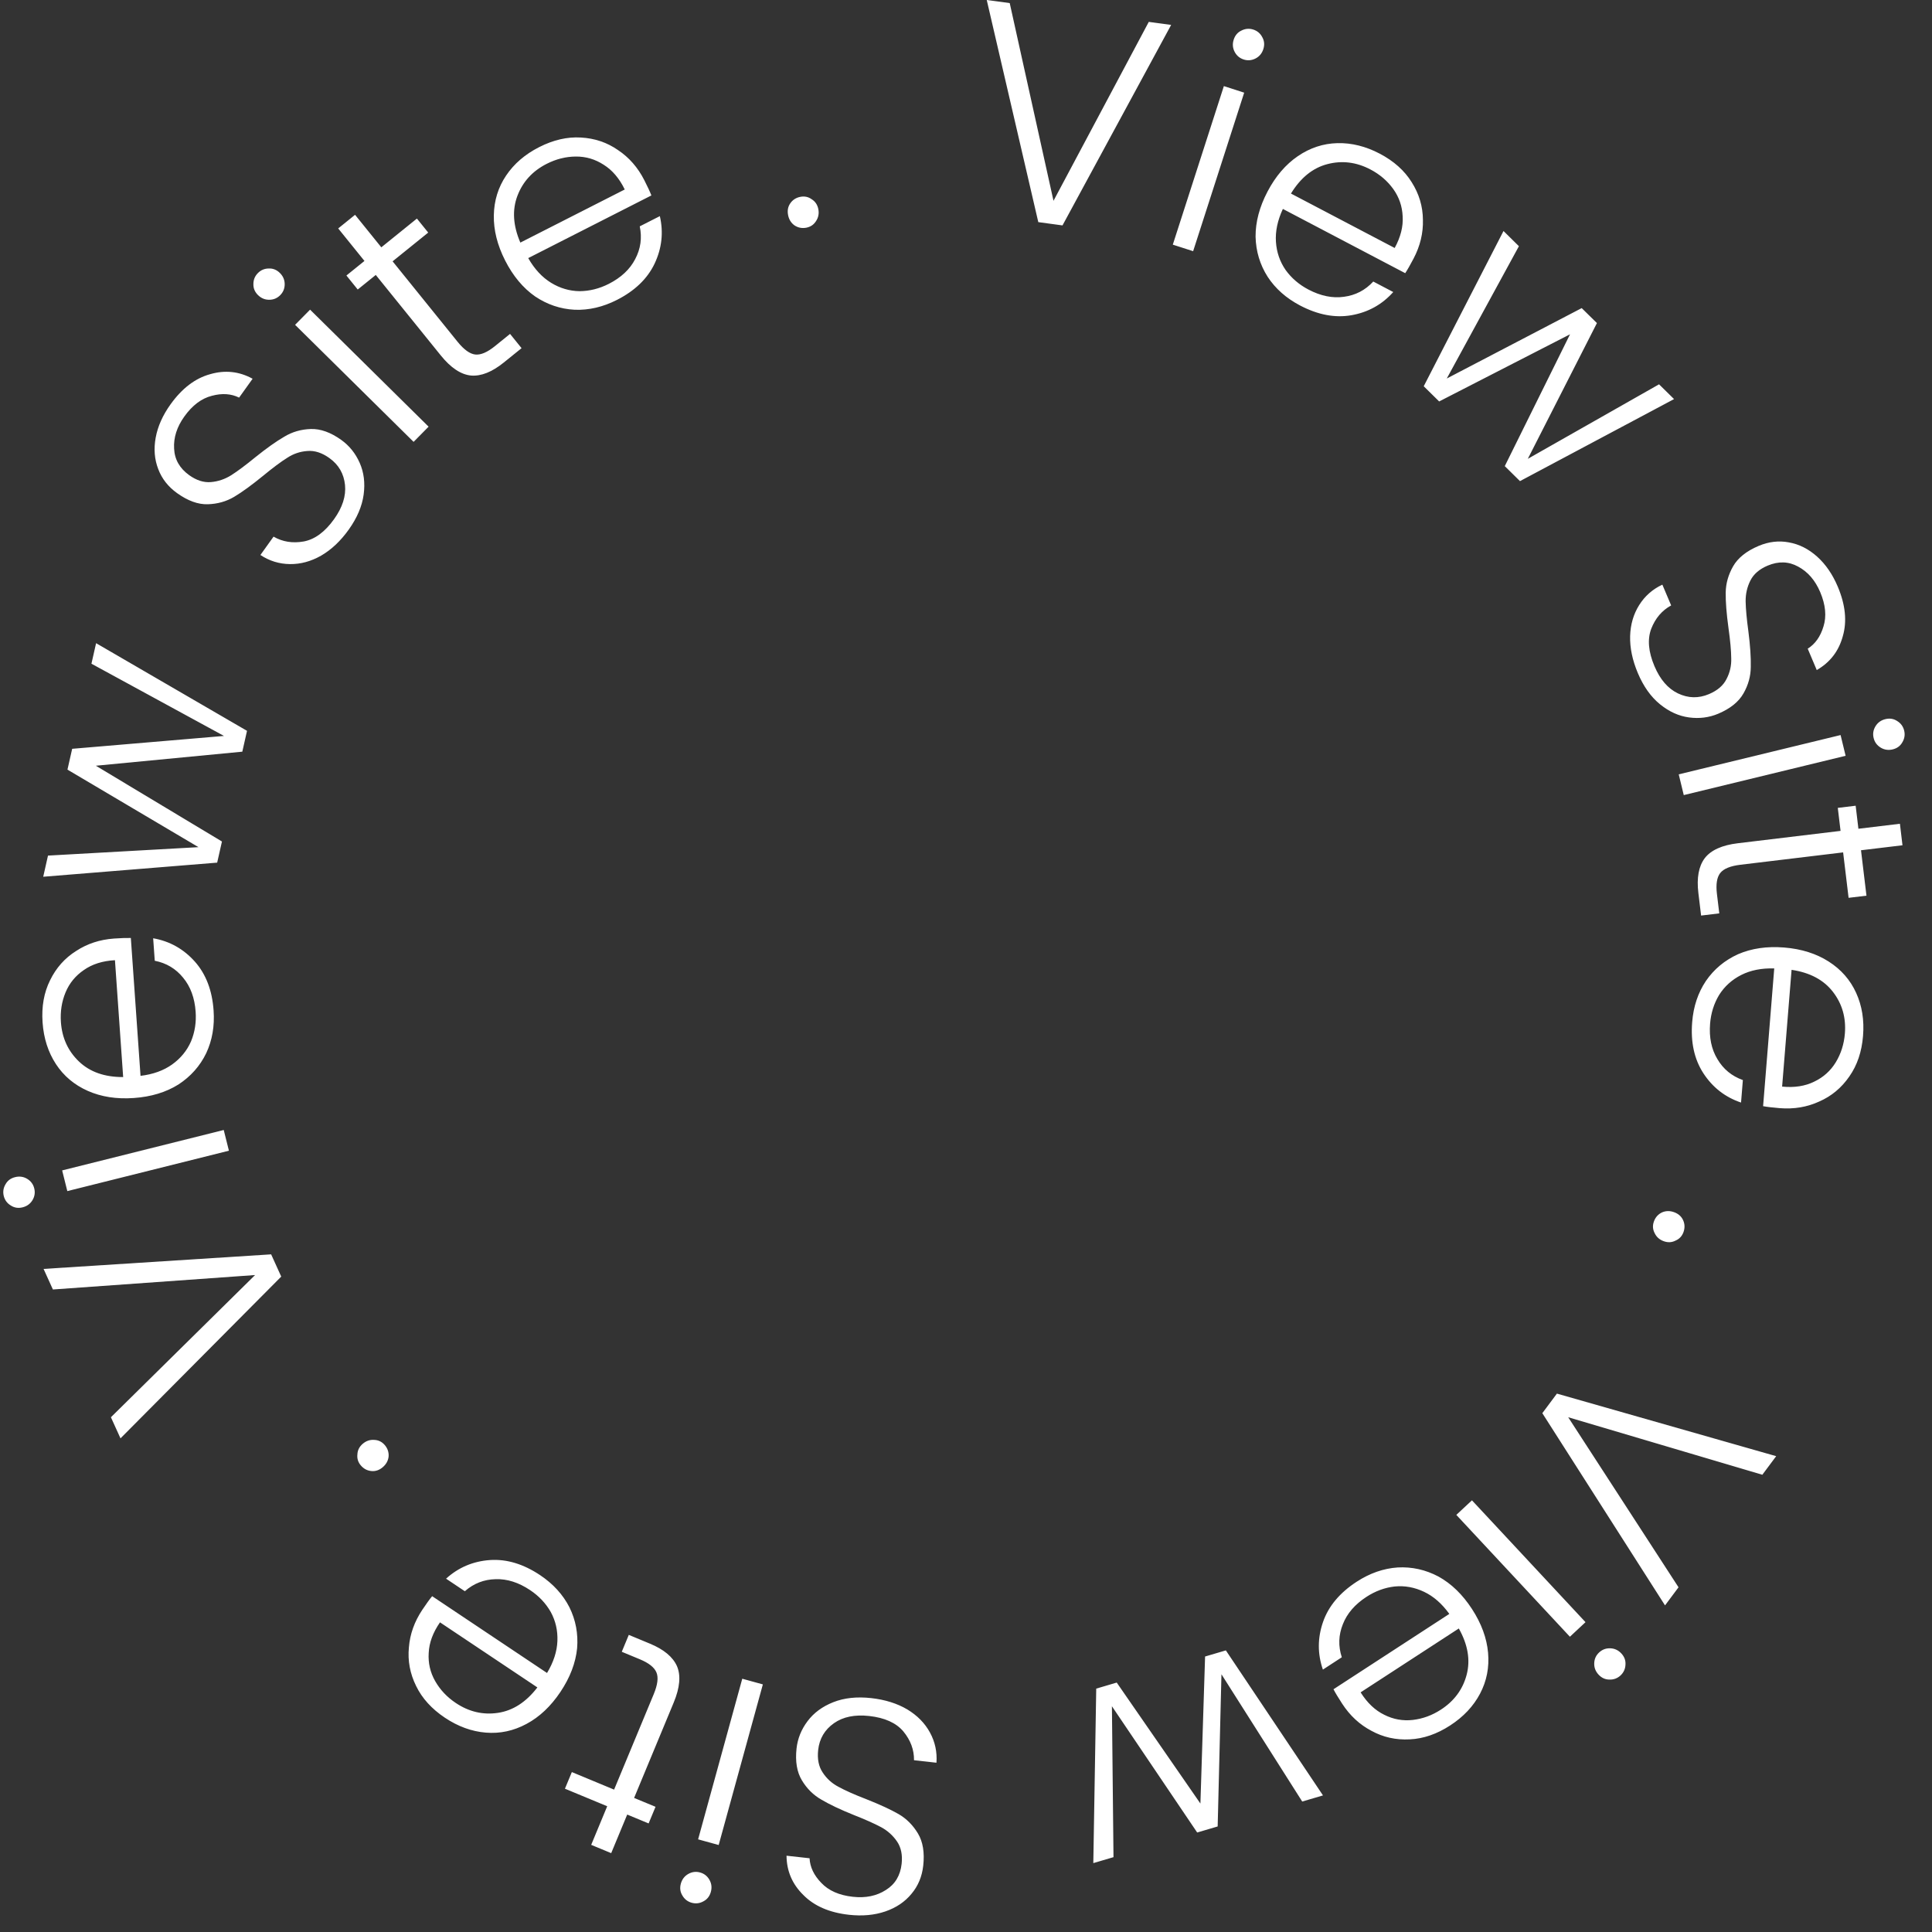 <svg width="76" height="76" viewBox="0 0 76 76" fill="none" xmlns="http://www.w3.org/2000/svg">
<rect x="0" y="0" width="76" height="76" fill="#333333" stroke="none"/>
<path d="M46.07 0.98L41.796 8.867L40.844 8.738L38.816 0L39.72 0.122L41.442 7.899L45.19 0.861L46.07 0.98ZM48.922 2.34C48.763 2.288 48.644 2.187 48.566 2.036C48.489 1.885 48.477 1.726 48.531 1.558C48.585 1.391 48.686 1.272 48.835 1.202C48.986 1.125 49.141 1.112 49.301 1.163C49.461 1.215 49.58 1.316 49.657 1.467C49.737 1.61 49.75 1.766 49.696 1.933C49.642 2.101 49.54 2.223 49.389 2.301C49.238 2.378 49.082 2.391 48.922 2.34ZM48.943 3.645L46.935 9.881L46.135 9.624L48.144 3.387L48.943 3.645ZM55.606 10.172C55.472 10.427 55.363 10.618 55.278 10.746L50.465 8.219C50.255 8.67 50.165 9.101 50.192 9.513C50.22 9.925 50.347 10.294 50.573 10.621C50.803 10.94 51.102 11.197 51.47 11.39C51.952 11.643 52.417 11.738 52.866 11.675C53.321 11.616 53.706 11.416 54.021 11.075L54.807 11.488C54.368 11.98 53.82 12.284 53.163 12.4C52.516 12.513 51.843 12.385 51.141 12.017C50.596 11.73 50.17 11.354 49.865 10.886C49.563 10.411 49.405 9.886 49.391 9.309C49.388 8.729 49.545 8.138 49.861 7.536C50.177 6.934 50.575 6.47 51.053 6.143C51.532 5.816 52.051 5.645 52.609 5.631C53.168 5.617 53.723 5.755 54.276 6.045C54.828 6.335 55.247 6.709 55.531 7.165C55.823 7.625 55.97 8.118 55.974 8.645C55.989 9.167 55.866 9.677 55.606 10.172ZM54.863 9.755C55.097 9.327 55.202 8.912 55.177 8.511C55.16 8.113 55.036 7.755 54.807 7.435C54.577 7.116 54.278 6.859 53.909 6.666C53.357 6.376 52.793 6.306 52.217 6.456C51.642 6.605 51.164 6.991 50.783 7.614L54.863 9.755ZM65.853 15.699L59.792 18.926L59.194 18.336L61.761 13.15L56.613 15.792L56.006 15.194L59.144 9.087L59.75 9.685L56.912 14.89L62.22 12.12L62.819 12.709L60.1 18.049L65.263 15.118L65.853 15.699ZM64.43 26.481C64.215 25.973 64.113 25.486 64.125 25.021C64.139 24.563 64.258 24.156 64.482 23.801C64.705 23.446 65.009 23.178 65.393 22.999L65.739 23.816C65.379 24.012 65.118 24.318 64.955 24.735C64.8 25.148 64.842 25.638 65.082 26.205C65.303 26.728 65.61 27.085 66.003 27.275C66.407 27.469 66.815 27.479 67.228 27.304C67.559 27.164 67.789 26.967 67.916 26.713C68.05 26.457 68.113 26.183 68.102 25.892C68.1 25.598 68.064 25.204 67.995 24.712C67.916 24.138 67.88 23.671 67.885 23.313C67.889 22.955 67.987 22.61 68.176 22.277C68.366 21.945 68.7 21.678 69.179 21.475C69.577 21.307 69.974 21.261 70.371 21.336C70.775 21.408 71.145 21.595 71.481 21.896C71.816 22.197 72.087 22.59 72.293 23.077C72.595 23.791 72.661 24.441 72.492 25.025C72.332 25.614 71.99 26.058 71.466 26.358L71.111 25.518C71.406 25.332 71.612 25.041 71.731 24.643C71.857 24.243 71.814 23.792 71.602 23.291C71.405 22.827 71.116 22.493 70.735 22.289C70.361 22.083 69.96 22.07 69.533 22.251C69.209 22.388 68.983 22.583 68.856 22.837C68.728 23.09 68.666 23.364 68.669 23.658C68.675 23.96 68.711 24.353 68.777 24.837C68.849 25.398 68.88 25.862 68.871 26.231C68.87 26.596 68.774 26.945 68.584 27.277C68.395 27.61 68.064 27.875 67.593 28.075C67.232 28.227 66.849 28.277 66.443 28.222C66.038 28.168 65.657 27.995 65.299 27.703C64.941 27.412 64.651 27.004 64.43 26.481ZM73.704 29.031C73.664 28.868 73.689 28.714 73.777 28.569C73.865 28.424 73.995 28.331 74.166 28.289C74.337 28.248 74.491 28.272 74.628 28.362C74.773 28.45 74.865 28.576 74.905 28.739C74.945 28.903 74.92 29.057 74.832 29.202C74.751 29.345 74.626 29.437 74.455 29.479C74.284 29.52 74.126 29.497 73.981 29.409C73.836 29.32 73.743 29.194 73.704 29.031ZM72.602 29.731L66.235 31.277L66.037 30.461L72.404 28.915L72.602 29.731ZM72.504 33.531L68.465 34.017C68.068 34.065 67.803 34.173 67.67 34.342C67.538 34.511 67.494 34.786 67.54 35.167L67.632 35.93L66.917 36.016L66.809 35.122C66.739 34.535 66.821 34.081 67.057 33.763C67.3 33.444 67.736 33.246 68.364 33.171L72.403 32.685L72.294 31.78L72.997 31.695L73.105 32.601L74.738 32.405L74.839 33.251L73.207 33.447L73.422 35.234L72.719 35.318L72.504 33.531ZM70.012 43.592C69.725 43.568 69.506 43.543 69.356 43.514L69.794 38.096C69.298 38.08 68.866 38.166 68.497 38.352C68.129 38.539 67.839 38.801 67.627 39.137C67.424 39.473 67.305 39.849 67.271 40.264C67.227 40.806 67.322 41.271 67.556 41.659C67.788 42.055 68.123 42.331 68.56 42.487L68.488 43.372C67.863 43.161 67.369 42.776 67.005 42.217C66.648 41.666 66.502 40.996 66.566 40.207C66.615 39.593 66.795 39.053 67.106 38.589C67.424 38.125 67.846 37.774 68.371 37.536C68.903 37.306 69.508 37.218 70.186 37.273C70.864 37.328 71.447 37.512 71.935 37.824C72.424 38.136 72.784 38.547 73.015 39.055C73.247 39.563 73.338 40.129 73.287 40.751C73.237 41.373 73.058 41.904 72.749 42.344C72.44 42.793 72.044 43.122 71.562 43.332C71.087 43.55 70.57 43.637 70.012 43.592ZM70.104 42.744C70.59 42.792 71.013 42.726 71.373 42.546C71.731 42.374 72.013 42.12 72.217 41.784C72.421 41.447 72.539 41.071 72.573 40.657C72.623 40.035 72.467 39.488 72.103 39.017C71.74 38.547 71.198 38.258 70.476 38.151L70.104 42.744ZM65.062 48.046C65.122 47.881 65.23 47.763 65.383 47.691C65.535 47.627 65.693 47.625 65.858 47.686C66.023 47.746 66.139 47.849 66.206 47.992C66.278 48.146 66.283 48.306 66.223 48.471C66.165 48.629 66.06 48.74 65.909 48.803C65.763 48.878 65.607 48.885 65.442 48.824C65.276 48.764 65.158 48.656 65.087 48.502C65.012 48.356 65.004 48.204 65.062 48.046ZM65.498 63.152L60.671 55.591L61.245 54.821L69.871 57.282L69.326 58.013L61.689 55.751L66.029 62.44L65.498 63.152ZM62.906 65.003C63.029 64.888 63.175 64.834 63.345 64.84C63.514 64.846 63.659 64.913 63.779 65.042C63.899 65.17 63.953 65.317 63.942 65.48C63.936 65.65 63.871 65.792 63.749 65.907C63.626 66.021 63.48 66.076 63.31 66.07C63.146 66.07 63.004 66.005 62.884 65.876C62.764 65.748 62.707 65.598 62.713 65.429C62.718 65.259 62.783 65.117 62.906 65.003ZM61.756 64.385L57.288 59.592L57.903 59.019L62.37 63.812L61.756 64.385ZM52.796 67.017C52.639 66.776 52.526 66.587 52.456 66.451L57.013 63.487C56.722 63.084 56.391 62.794 56.017 62.617C55.644 62.44 55.26 62.37 54.865 62.408C54.474 62.452 54.104 62.588 53.755 62.815C53.299 63.111 52.989 63.471 52.825 63.892C52.653 64.319 52.639 64.752 52.783 65.193L52.039 65.678C51.824 65.054 51.827 64.427 52.047 63.797C52.264 63.178 52.705 62.653 53.369 62.221C53.886 61.885 54.422 61.698 54.98 61.66C55.541 61.629 56.077 61.748 56.587 62.018C57.094 62.298 57.533 62.724 57.904 63.294C58.275 63.864 58.486 64.438 58.537 65.015C58.588 65.593 58.483 66.128 58.222 66.623C57.962 67.117 57.57 67.534 57.047 67.874C56.524 68.214 55.993 68.397 55.456 68.422C54.912 68.451 54.41 68.339 53.949 68.086C53.486 67.843 53.101 67.487 52.796 67.017ZM53.523 66.573C53.783 66.986 54.093 67.281 54.455 67.456C54.81 67.635 55.184 67.702 55.575 67.658C55.966 67.613 56.336 67.478 56.684 67.251C57.207 66.911 57.544 66.453 57.695 65.878C57.846 65.302 57.743 64.697 57.386 64.06L53.523 66.573ZM43.008 73.29L43.123 66.426L43.929 66.188L47.221 70.947L47.405 65.163L48.222 64.922L52.043 70.627L51.226 70.868L48.049 65.862L47.9 71.848L47.094 72.086L43.74 67.119L43.802 73.056L43.008 73.29ZM34.27 66.799C34.818 66.86 35.293 67.009 35.693 67.246C36.085 67.483 36.382 67.785 36.583 68.154C36.783 68.522 36.868 68.918 36.838 69.341L35.955 69.243C35.96 68.833 35.821 68.456 35.537 68.111C35.252 67.773 34.804 67.571 34.192 67.503C33.627 67.441 33.166 67.534 32.808 67.785C32.442 68.042 32.234 68.393 32.185 68.838C32.145 69.196 32.205 69.493 32.364 69.728C32.522 69.97 32.731 70.158 32.99 70.292C33.248 70.433 33.608 70.594 34.072 70.773C34.611 70.986 35.036 71.182 35.347 71.361C35.657 71.54 35.91 71.794 36.108 72.121C36.305 72.449 36.375 72.871 36.318 73.388C36.27 73.818 36.117 74.187 35.857 74.496C35.597 74.814 35.253 75.045 34.827 75.191C34.4 75.337 33.924 75.381 33.399 75.323C32.628 75.238 32.029 74.978 31.602 74.545C31.166 74.118 30.945 73.603 30.94 72.999L31.846 73.099C31.864 73.447 32.018 73.77 32.307 74.067C32.595 74.373 33.009 74.556 33.55 74.615C34.051 74.671 34.483 74.582 34.847 74.348C35.21 74.123 35.417 73.78 35.468 73.318C35.507 72.969 35.447 72.676 35.288 72.441C35.128 72.206 34.92 72.018 34.662 71.877C34.396 71.735 34.035 71.574 33.58 71.395C33.056 71.184 32.636 70.985 32.318 70.797C32 70.617 31.742 70.363 31.545 70.035C31.348 69.708 31.278 69.289 31.334 68.781C31.377 68.391 31.521 68.033 31.767 67.706C32.012 67.379 32.349 67.13 32.779 66.96C33.208 66.79 33.705 66.737 34.27 66.799ZM27.539 73.658C27.701 73.703 27.823 73.799 27.907 73.946C27.991 74.094 28.01 74.252 27.963 74.422C27.916 74.592 27.82 74.715 27.675 74.791C27.527 74.875 27.373 74.894 27.211 74.85C27.049 74.805 26.926 74.709 26.842 74.562C26.756 74.422 26.736 74.267 26.783 74.097C26.83 73.928 26.927 73.801 27.074 73.717C27.222 73.633 27.377 73.613 27.539 73.658ZM27.462 72.355L29.199 66.037L30.009 66.26L28.271 72.578L27.462 72.355ZM24.157 70.399L25.717 66.642C25.87 66.272 25.906 65.988 25.823 65.79C25.741 65.591 25.523 65.418 25.168 65.271L24.459 64.977L24.735 64.312L25.566 64.657C26.113 64.883 26.467 65.178 26.629 65.539C26.788 65.908 26.746 66.385 26.504 66.969L24.944 70.726L25.787 71.075L25.515 71.729L24.673 71.38L24.043 72.898L23.256 72.572L23.886 71.053L22.223 70.363L22.495 69.709L24.157 70.399ZM16.613 63.325C16.773 63.086 16.902 62.907 17 62.79L21.519 65.811C21.775 65.385 21.911 64.966 21.927 64.553C21.943 64.141 21.856 63.76 21.665 63.411C21.47 63.069 21.2 62.783 20.854 62.552C20.402 62.249 19.95 62.106 19.497 62.121C19.038 62.131 18.634 62.289 18.285 62.595L17.547 62.101C18.035 61.658 18.613 61.414 19.278 61.368C19.933 61.325 20.589 61.523 21.248 61.963C21.76 62.306 22.143 62.725 22.398 63.223C22.648 63.727 22.749 64.266 22.702 64.841C22.643 65.417 22.425 65.989 22.047 66.554C21.669 67.119 21.225 67.539 20.714 67.813C20.204 68.088 19.67 68.203 19.113 68.157C18.556 68.112 18.018 67.916 17.5 67.57C16.981 67.223 16.604 66.807 16.369 66.323C16.128 65.835 16.034 65.329 16.085 64.805C16.126 64.284 16.302 63.791 16.613 63.325ZM17.308 63.819C17.03 64.22 16.882 64.621 16.864 65.023C16.839 65.42 16.924 65.789 17.119 66.131C17.314 66.473 17.584 66.76 17.93 66.991C18.448 67.338 19.002 67.467 19.59 67.379C20.178 67.291 20.694 66.958 21.139 66.379L17.308 63.819ZM15.133 56.842C15.248 56.975 15.299 57.127 15.287 57.296C15.269 57.459 15.193 57.598 15.06 57.713C14.927 57.828 14.781 57.88 14.623 57.868C14.454 57.856 14.312 57.783 14.197 57.65C14.087 57.523 14.041 57.377 14.059 57.214C14.065 57.05 14.135 56.911 14.268 56.796C14.402 56.681 14.553 56.629 14.722 56.642C14.886 56.648 15.023 56.715 15.133 56.842ZM1.714 49.916L10.666 49.343L11.063 50.218L4.74 56.581L4.363 55.751L10.034 50.157L2.081 50.725L1.714 49.916ZM1.347 46.748C1.388 46.911 1.365 47.065 1.278 47.211C1.19 47.356 1.061 47.45 0.89 47.493C0.72 47.536 0.566 47.512 0.428 47.423C0.282 47.336 0.189 47.211 0.148 47.048C0.108 46.885 0.131 46.73 0.218 46.585C0.298 46.441 0.423 46.348 0.594 46.306C0.764 46.263 0.922 46.285 1.068 46.372C1.214 46.46 1.307 46.585 1.347 46.748ZM2.445 46.041L8.801 44.451L9.005 45.266L2.648 46.855L2.445 46.041ZM4.486 36.92C4.774 36.9 4.994 36.893 5.147 36.898L5.528 42.321C6.021 42.262 6.435 42.113 6.771 41.873C7.107 41.632 7.355 41.33 7.514 40.966C7.665 40.603 7.725 40.214 7.696 39.798C7.658 39.256 7.494 38.81 7.205 38.462C6.916 38.105 6.543 37.883 6.088 37.794L6.025 36.909C6.675 37.023 7.222 37.33 7.666 37.828C8.101 38.318 8.347 38.959 8.402 39.749C8.446 40.363 8.349 40.923 8.112 41.429C7.867 41.936 7.502 42.346 7.019 42.661C6.528 42.968 5.943 43.146 5.264 43.193C4.586 43.241 3.982 43.147 3.452 42.912C2.922 42.676 2.505 42.325 2.199 41.857C1.894 41.389 1.719 40.844 1.675 40.222C1.631 39.599 1.729 39.047 1.968 38.565C2.206 38.075 2.548 37.69 2.993 37.41C3.43 37.123 3.928 36.96 4.486 36.92ZM4.522 37.772C4.035 37.798 3.627 37.927 3.298 38.159C2.969 38.383 2.729 38.676 2.578 39.04C2.428 39.403 2.367 39.792 2.396 40.207C2.44 40.83 2.676 41.346 3.106 41.757C3.536 42.168 4.116 42.372 4.845 42.369L4.522 37.772ZM3.78 25.301L9.717 28.749L9.532 29.569L3.771 30.122L8.731 33.103L8.543 33.934L1.7 34.489L1.888 33.657L7.808 33.325L2.654 30.275L2.839 29.456L8.811 28.95L3.597 26.109L3.78 25.301ZM13.717 20.835C13.396 21.284 13.034 21.625 12.631 21.858C12.232 22.085 11.824 22.195 11.404 22.19C10.985 22.185 10.598 22.066 10.244 21.832L10.761 21.11C11.116 21.315 11.513 21.378 11.953 21.299C12.387 21.216 12.783 20.924 13.141 20.423C13.472 19.961 13.615 19.513 13.572 19.079C13.527 18.633 13.322 18.28 12.957 18.019C12.665 17.81 12.377 17.717 12.094 17.741C11.805 17.76 11.539 17.85 11.296 18.011C11.047 18.167 10.73 18.403 10.347 18.719C9.897 19.086 9.519 19.361 9.211 19.544C8.903 19.727 8.558 19.824 8.175 19.836C7.793 19.848 7.391 19.702 6.968 19.4C6.616 19.148 6.369 18.834 6.226 18.456C6.077 18.074 6.043 17.661 6.124 17.217C6.205 16.774 6.4 16.337 6.707 15.908C7.159 15.277 7.678 14.881 8.265 14.72C8.85 14.549 9.407 14.608 9.937 14.899L9.406 15.641C9.094 15.486 8.737 15.462 8.337 15.569C7.929 15.671 7.567 15.943 7.251 16.385C6.957 16.795 6.824 17.216 6.849 17.647C6.868 18.074 7.067 18.423 7.444 18.693C7.73 18.898 8.015 18.988 8.297 18.964C8.58 18.94 8.846 18.85 9.096 18.694C9.35 18.532 9.666 18.296 10.045 17.986C10.485 17.632 10.865 17.363 11.184 17.178C11.496 16.989 11.844 16.888 12.226 16.876C12.608 16.864 13.008 17.008 13.424 17.305C13.743 17.534 13.985 17.835 14.15 18.209C14.315 18.583 14.367 18.998 14.305 19.456C14.243 19.913 14.047 20.373 13.717 20.835ZM11.023 11.611C10.905 11.731 10.761 11.791 10.592 11.792C10.422 11.793 10.275 11.732 10.149 11.608C10.024 11.485 9.964 11.341 9.968 11.177C9.967 11.007 10.026 10.862 10.144 10.743C10.262 10.623 10.406 10.563 10.575 10.562C10.739 10.555 10.884 10.614 11.009 10.737C11.135 10.861 11.198 11.008 11.199 11.177C11.2 11.347 11.141 11.492 11.023 11.611ZM12.198 12.181L16.86 16.784L16.27 17.382L11.608 12.778L12.198 12.181ZM15.444 10.28L18 13.445C18.252 13.756 18.484 13.923 18.698 13.946C18.912 13.969 19.168 13.859 19.467 13.618L20.064 13.135L20.517 13.696L19.817 14.261C19.356 14.633 18.928 14.804 18.533 14.773C18.133 14.736 17.735 14.472 17.338 13.98L14.782 10.816L14.072 11.389L13.627 10.838L14.337 10.265L13.304 8.986L13.967 8.45L15 9.729L16.4 8.598L16.845 9.149L15.444 10.28ZM25.346 7.089C25.477 7.346 25.57 7.546 25.624 7.688L20.779 10.153C21.025 10.584 21.324 10.907 21.676 11.123C22.028 11.339 22.403 11.449 22.8 11.454C23.194 11.451 23.576 11.355 23.947 11.167C24.432 10.92 24.778 10.596 24.986 10.194C25.202 9.788 25.262 9.358 25.166 8.904L25.957 8.502C26.105 9.145 26.035 9.768 25.75 10.371C25.468 10.963 24.974 11.439 24.268 11.798C23.719 12.077 23.165 12.206 22.607 12.185C22.045 12.156 21.525 11.981 21.047 11.659C20.572 11.326 20.181 10.856 19.872 10.25C19.564 9.644 19.415 9.051 19.426 8.471C19.436 7.892 19.597 7.37 19.909 6.906C20.22 6.443 20.654 6.069 21.21 5.787C21.767 5.504 22.313 5.378 22.85 5.41C23.394 5.439 23.882 5.604 24.313 5.905C24.748 6.195 25.093 6.59 25.346 7.089ZM24.576 7.454C24.362 7.015 24.084 6.69 23.743 6.478C23.409 6.262 23.045 6.155 22.651 6.158C22.258 6.16 21.876 6.256 21.505 6.445C20.949 6.727 20.565 7.147 20.354 7.703C20.143 8.259 20.181 8.872 20.469 9.543L24.576 7.454ZM31.723 8.956C31.55 8.99 31.393 8.959 31.252 8.865C31.119 8.769 31.035 8.634 31.002 8.462C30.967 8.289 30.994 8.137 31.083 8.005C31.177 7.864 31.311 7.777 31.484 7.743C31.648 7.711 31.797 7.742 31.93 7.838C32.07 7.925 32.157 8.055 32.191 8.227C32.225 8.4 32.194 8.557 32.1 8.698C32.013 8.837 31.887 8.923 31.723 8.956Z" fill="white"/>
</svg>
